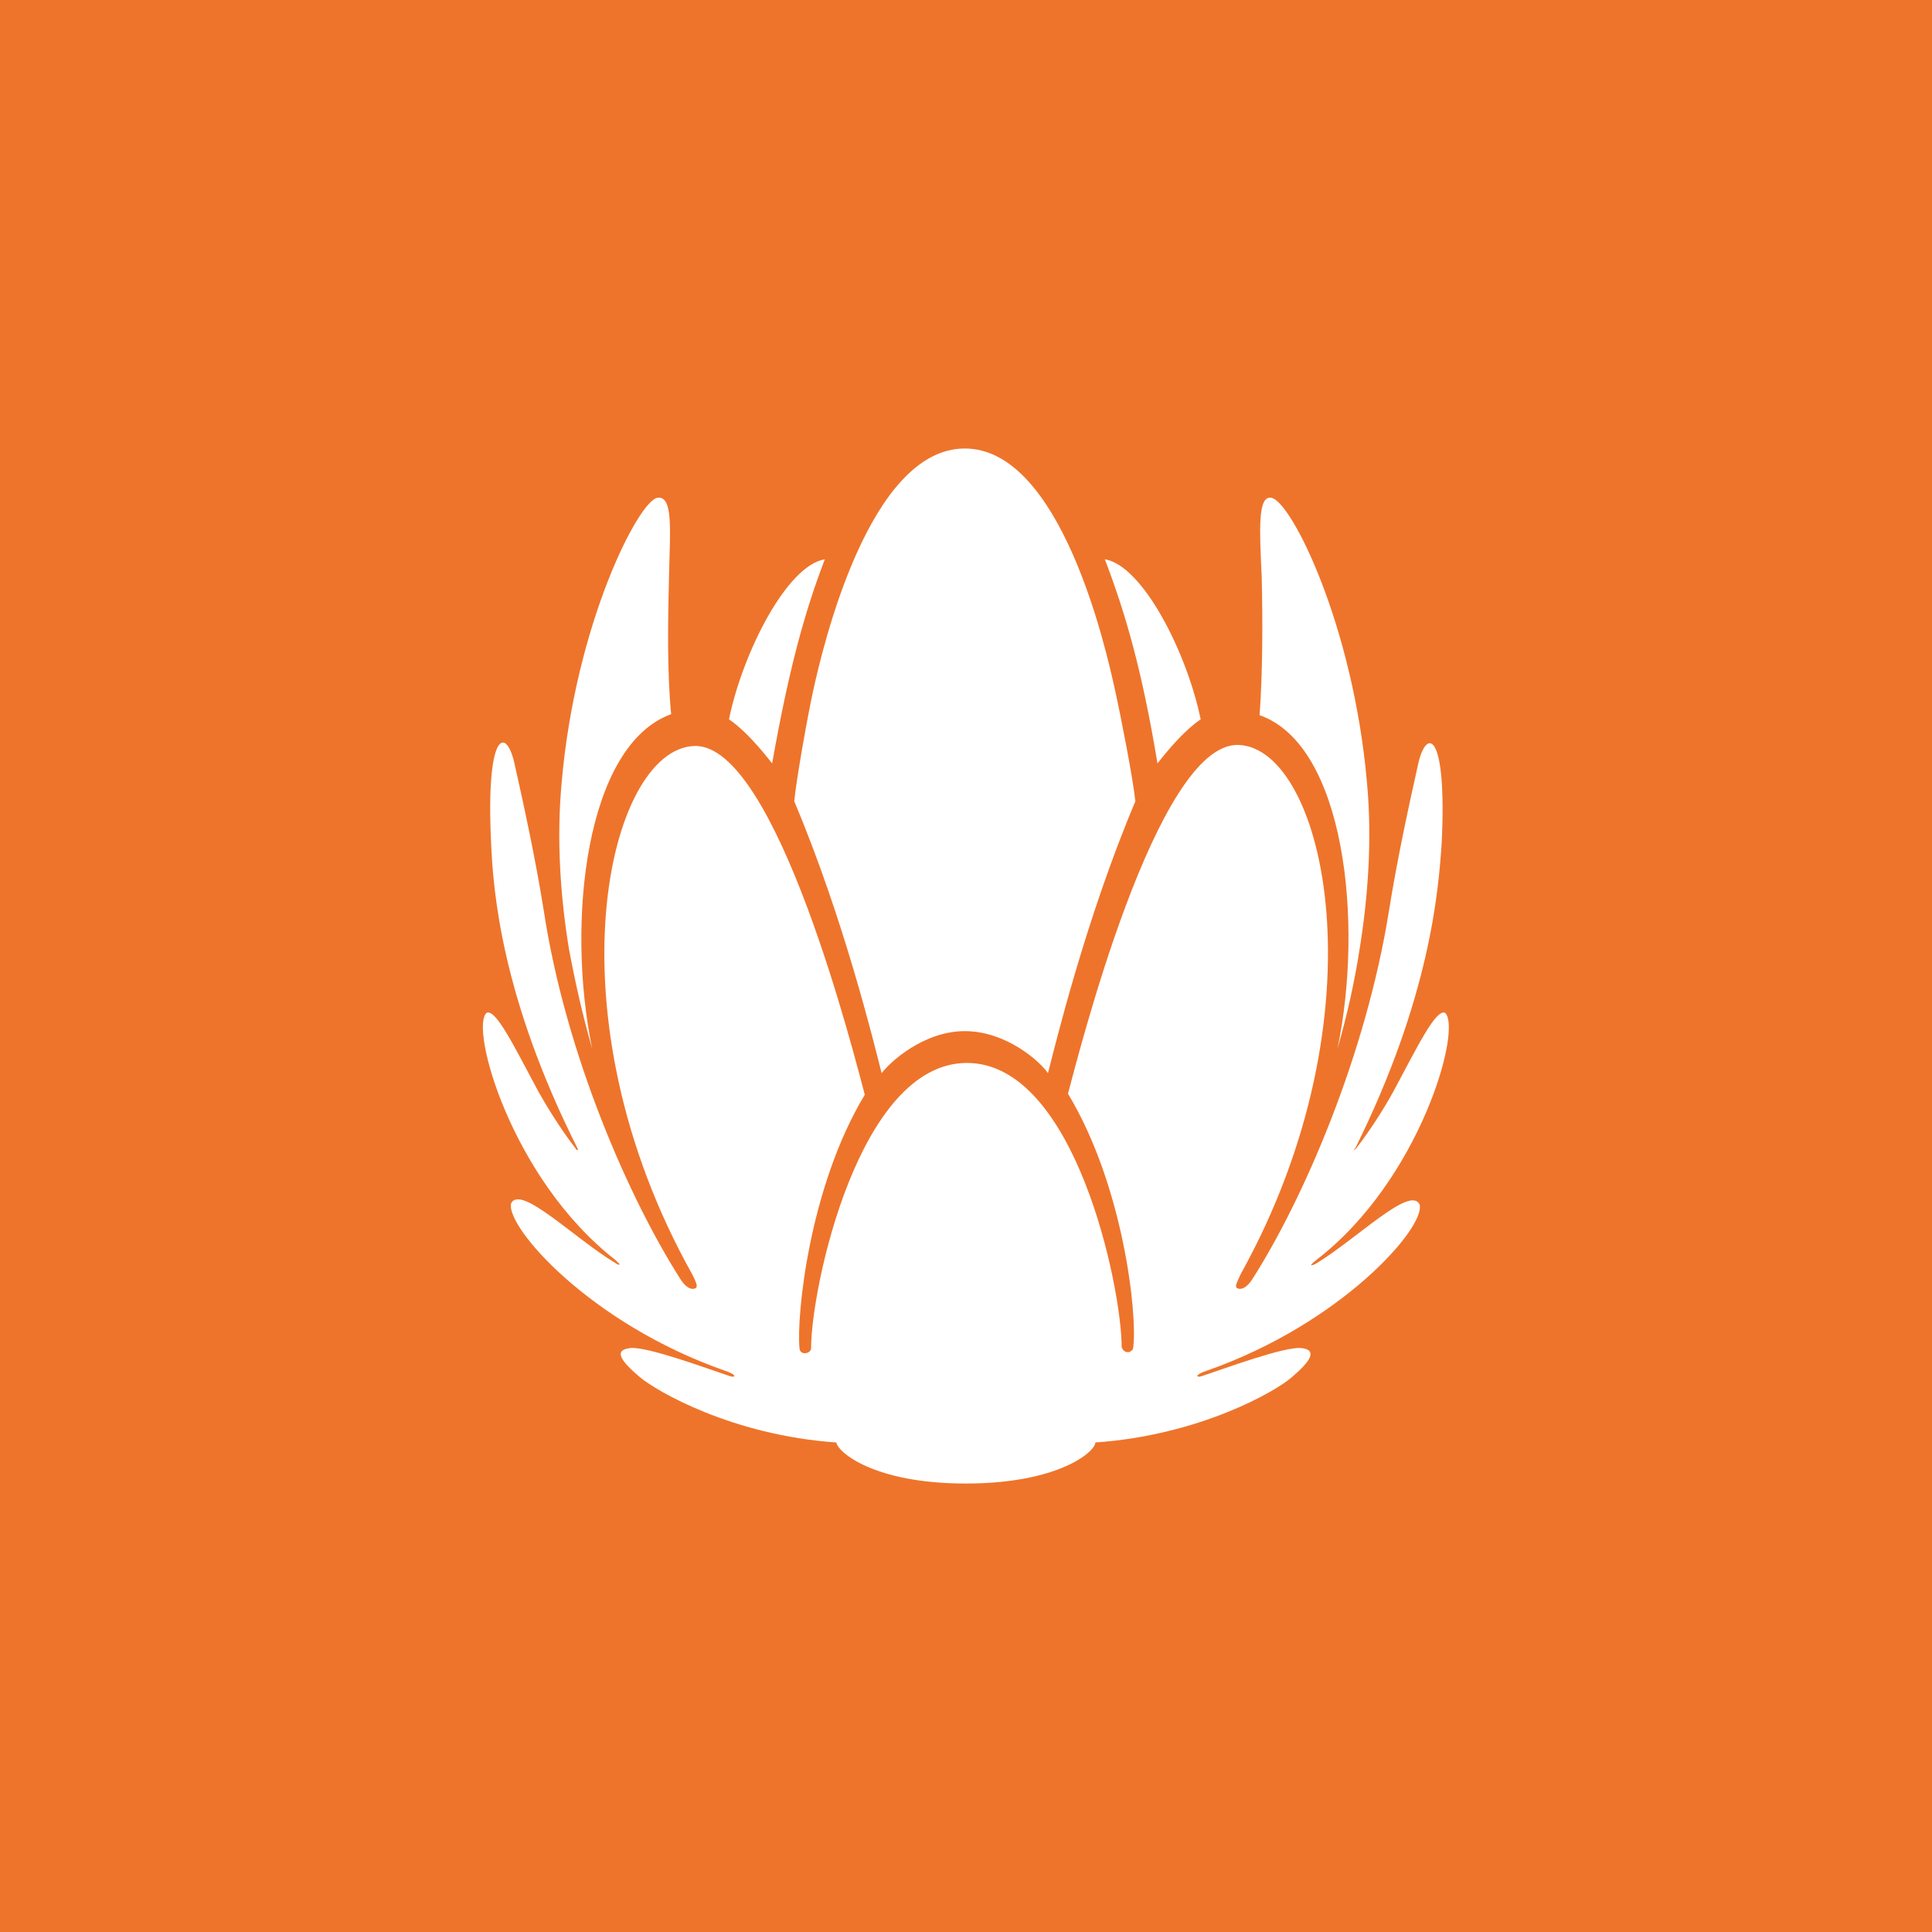 <svg width="56" height="56" viewBox="0 0 56 56" fill="none" xmlns="http://www.w3.org/2000/svg">
<rect x="0" y="0" width="56" height="56" fill="#333333" stroke="none"/>
<g clip-path="url(#clip0_2081_792)">
<path d="M0 0H56V56H0V0Z" fill="#EE742B"/>
<path d="M17.164 30.393C16.401 26.706 16.981 21.593 19.454 20.701C19.331 19.452 19.362 17.936 19.392 16.687C19.423 15.349 19.515 14.367 19.057 14.427C18.507 14.517 16.676 18.084 16.279 22.693C16.126 24.358 16.249 26.023 16.492 27.509C16.676 28.491 16.89 29.442 17.164 30.393ZM38.768 30.393C39.043 29.442 39.257 28.491 39.409 27.509C39.653 25.993 39.776 24.328 39.623 22.693C39.226 18.114 37.425 14.516 36.846 14.427C36.448 14.367 36.51 15.379 36.571 16.717C36.601 17.965 36.601 19.482 36.51 20.73C38.982 21.593 39.531 26.736 38.768 30.393ZM23.022 23.228C24.456 26.618 25.342 30.274 25.555 31.107C25.799 30.78 26.775 29.888 27.965 29.888C29.155 29.888 30.132 30.75 30.376 31.107C30.59 30.275 31.475 26.617 32.909 23.227C32.848 22.604 32.482 20.73 32.329 20.047C32.054 18.768 30.742 13 27.965 13C25.189 13 23.845 18.768 23.571 20.017C23.419 20.701 23.083 22.574 23.022 23.227V23.228ZM22.381 22.128C22.87 19.363 23.328 17.728 23.908 16.211C22.808 16.39 21.527 18.917 21.13 20.849C21.74 21.266 22.349 22.099 22.381 22.128ZM34.802 20.85C34.405 18.917 33.122 16.39 32.024 16.211C32.604 17.727 33.092 19.363 33.55 22.128C33.58 22.098 34.191 21.267 34.802 20.85Z" fill="white"/>
<path d="M38.157 36.518C41.178 34.199 42.399 29.769 41.88 29.353C41.606 29.263 41.087 30.333 40.385 31.643C40.069 32.213 39.712 32.759 39.317 33.278L39.256 33.337C39.226 33.337 39.286 33.277 39.286 33.277C41.453 28.907 41.697 25.815 41.789 24.417C41.941 21.236 41.361 21.087 41.117 22.098C40.843 23.318 40.507 24.863 40.263 26.38C39.592 30.602 37.761 34.794 36.296 37.083C36.082 37.41 35.899 37.38 35.838 37.321C35.808 37.261 35.838 37.202 35.96 36.935C40.171 29.353 38.401 21.682 35.9 21.593C33.52 21.503 31.23 30.691 30.956 31.702C32.573 34.378 32.97 38.124 32.848 39.046C32.848 39.135 32.756 39.194 32.695 39.194C32.604 39.194 32.543 39.134 32.512 39.046C32.512 37.321 31.169 30.81 28.027 30.81C24.883 30.81 23.51 37.35 23.51 39.075C23.51 39.165 23.419 39.224 23.327 39.224C23.236 39.224 23.174 39.164 23.174 39.075C23.083 38.154 23.449 34.407 25.067 31.731C24.792 30.721 22.503 21.533 20.123 21.623C17.621 21.712 15.821 29.353 20.063 36.934C20.184 37.172 20.215 37.262 20.184 37.321C20.124 37.381 19.94 37.411 19.727 37.083C18.262 34.793 16.4 30.602 15.759 26.38C15.516 24.863 15.179 23.317 14.905 22.098C14.661 21.058 14.081 21.206 14.234 24.418C14.294 25.845 14.539 28.907 16.736 33.278C16.736 33.278 16.766 33.337 16.736 33.337C16.706 33.337 16.676 33.277 16.676 33.277C16.676 33.277 16.156 32.623 15.607 31.642C14.905 30.334 14.387 29.264 14.112 29.352C13.593 29.739 14.813 34.169 17.835 36.518L17.957 36.638C17.957 36.697 17.835 36.608 17.835 36.608C16.645 35.894 15.088 34.318 14.813 34.883C14.661 35.567 17.103 38.362 21.008 39.729C21.008 39.729 21.283 39.819 21.283 39.879C21.283 39.937 21.13 39.879 21.13 39.879C20.58 39.699 18.75 39.016 18.262 39.075C17.743 39.135 18.048 39.492 18.536 39.908C19.025 40.324 21.222 41.602 24.242 41.811C24.273 42.078 25.311 43.001 27.996 43.001C30.681 43.001 31.749 42.078 31.749 41.811C34.77 41.602 36.998 40.324 37.456 39.908C37.944 39.492 38.218 39.135 37.73 39.075C37.242 39.015 35.411 39.7 34.862 39.878C34.862 39.878 34.709 39.938 34.709 39.878C34.709 39.818 34.984 39.729 34.984 39.729C38.89 38.362 41.331 35.567 41.148 34.913C40.873 34.348 39.317 35.923 38.127 36.637C38.127 36.637 38.005 36.697 38.005 36.667C38.005 36.637 38.157 36.518 38.157 36.518Z" fill="white"/>
</g>
<defs>
<clipPath id="clip0_2081_792">
<rect width="56" height="56" fill="white"/>
</clipPath>
</defs>
</svg>
